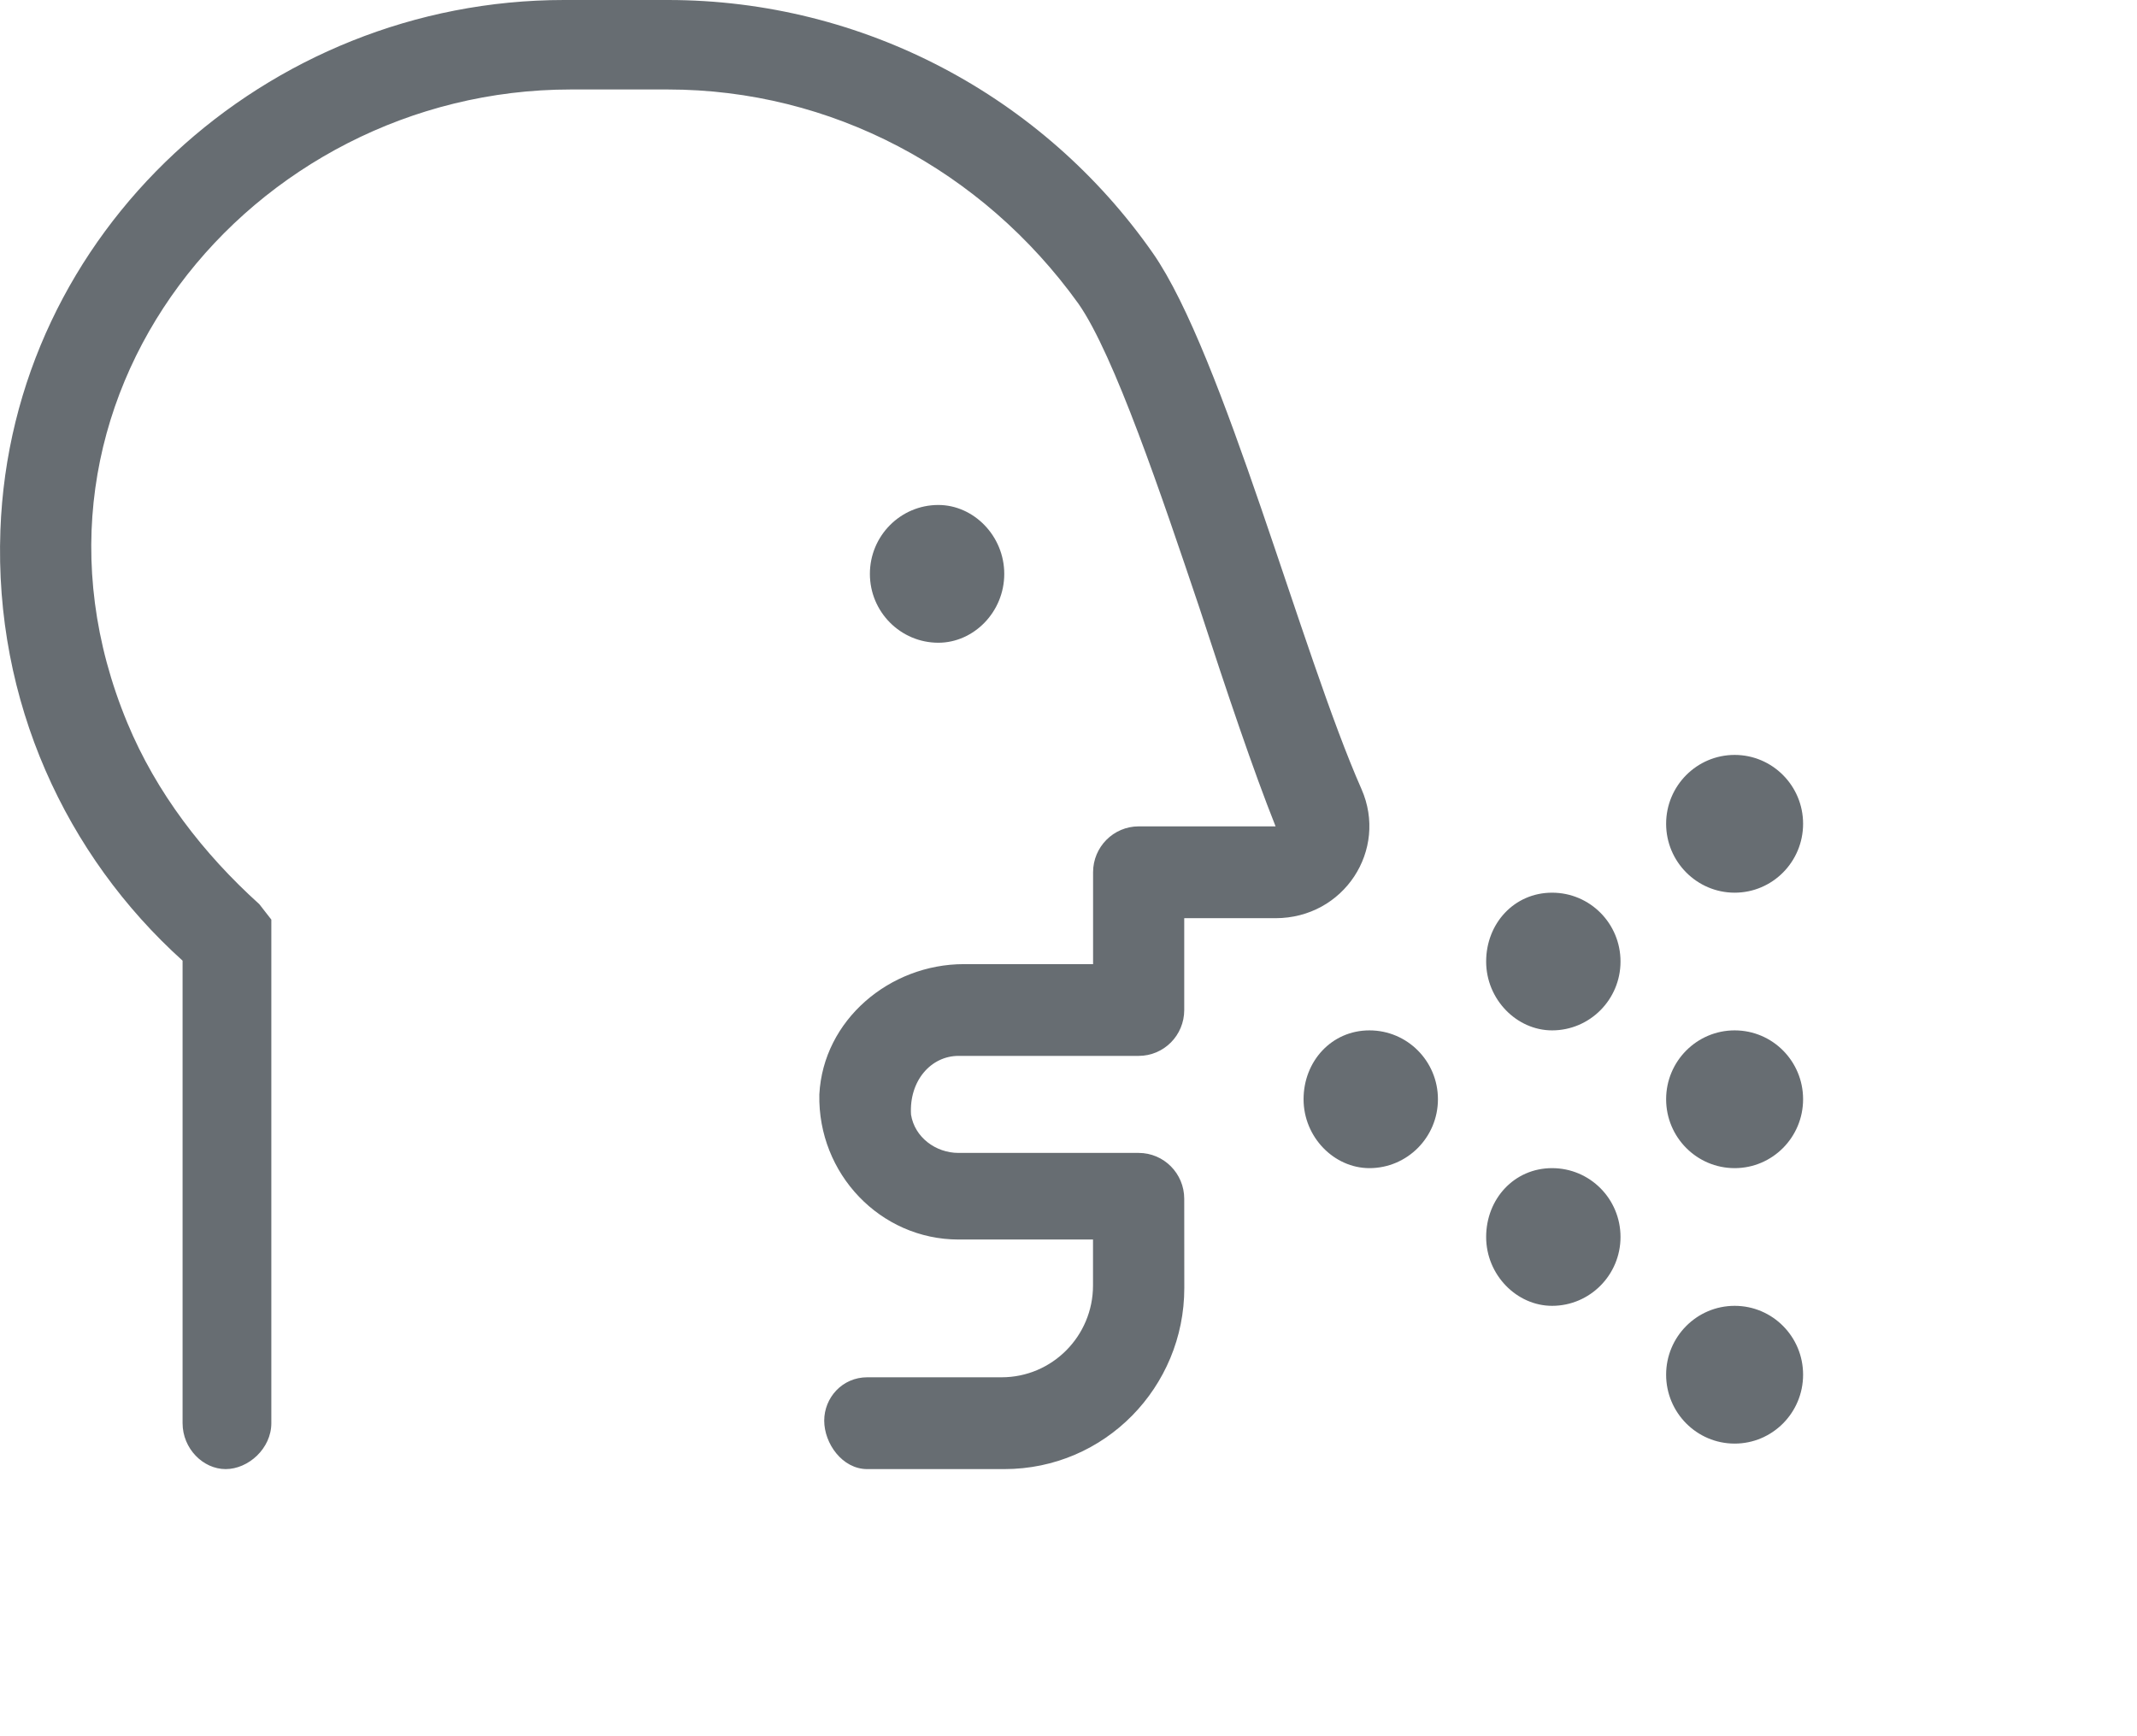<svg width='32' height='26' viewBox='0 0 32 26' fill='none' xmlns='http://www.w3.org/2000/svg'><g clip-path='url(#clip0_425_593)'><path d='M20.387 11.816C19.492 9.791 18.316 5.298 17.263 3.79C15.623 1.443 12.928 0 10.001 0H8.446C3.992 -4.29687e-06 0.168 3.467 0.006 7.941C-0.088 10.505 0.989 12.813 2.734 14.386L2.734 21.312C2.734 21.692 3.04 22 3.379 22C3.718 22 4.063 21.692 4.063 21.312V13.771L3.883 13.54C3.043 12.782 2.34 11.87 1.906 10.823C-0.091 6.007 3.755 1.34 8.545 1.34H10.001C12.444 1.34 14.705 2.539 16.149 4.548C16.684 5.313 17.392 7.416 17.962 9.107C18.375 10.373 18.768 11.541 19.101 12.375H17.051C16.674 12.375 16.368 12.683 16.368 13.062V14.438L14.433 14.438C13.323 14.438 12.327 15.274 12.269 16.389C12.244 17.578 13.184 18.562 14.354 18.562H16.367V19.25C16.367 20.009 15.754 20.625 14.999 20.625H12.987C12.61 20.625 12.342 20.933 12.342 21.274C12.342 21.615 12.611 22 12.987 22H15.038C16.548 22 17.734 20.769 17.734 19.289L17.733 17.952C17.733 17.573 17.428 17.265 17.05 17.265H14.352C14.012 17.265 13.696 17.031 13.642 16.692C13.611 16.186 13.94 15.812 14.354 15.812H17.05C17.428 15.812 17.733 15.505 17.733 15.125L17.733 13.75H19.099C20.126 13.75 20.788 12.727 20.387 11.816ZM15.038 8.594C15.038 8.024 14.579 7.562 14.051 7.562C13.485 7.562 13.026 8.024 13.026 8.594C13.026 9.163 13.485 9.625 14.051 9.625C14.581 9.625 15.038 9.165 15.038 8.594ZM25.975 15.43C25.409 15.43 24.949 15.892 24.949 16.461C24.949 17.031 25.409 17.493 25.975 17.493C26.541 17.493 27 17.031 27 16.461C27 15.892 26.543 15.43 25.975 15.43ZM20.506 15.43C19.94 15.43 19.52 15.892 19.52 16.461C19.52 17.031 19.979 17.493 20.506 17.493C21.072 17.493 21.532 17.031 21.532 16.461C21.532 15.892 21.075 15.43 20.506 15.43ZM25.975 13.368C26.541 13.368 27 12.906 27 12.336C27 11.767 26.541 11.305 25.975 11.305C25.409 11.305 24.949 11.767 24.949 12.336C24.949 12.906 25.411 13.368 25.975 13.368ZM23.241 13.368C22.674 13.368 22.254 13.829 22.254 14.399C22.254 14.968 22.713 15.43 23.241 15.43C23.807 15.43 24.266 14.968 24.266 14.399C24.266 13.829 23.809 13.368 23.241 13.368ZM23.241 17.493C22.674 17.493 22.254 17.954 22.254 18.524C22.254 19.093 22.713 19.555 23.241 19.555C23.807 19.555 24.266 19.093 24.266 18.524C24.266 17.954 23.809 17.493 23.241 17.493ZM25.975 19.555C25.409 19.555 24.949 20.017 24.949 20.586C24.949 21.156 25.409 21.618 25.975 21.618C26.541 21.618 27 21.156 27 20.586C27 20.017 26.543 19.555 25.975 19.555Z' fill='#676D72'/></g><defs><clipPath id='clip0_425_593'><rect width='32' height='25.6' fill='white'/></clipPath></defs></svg>
